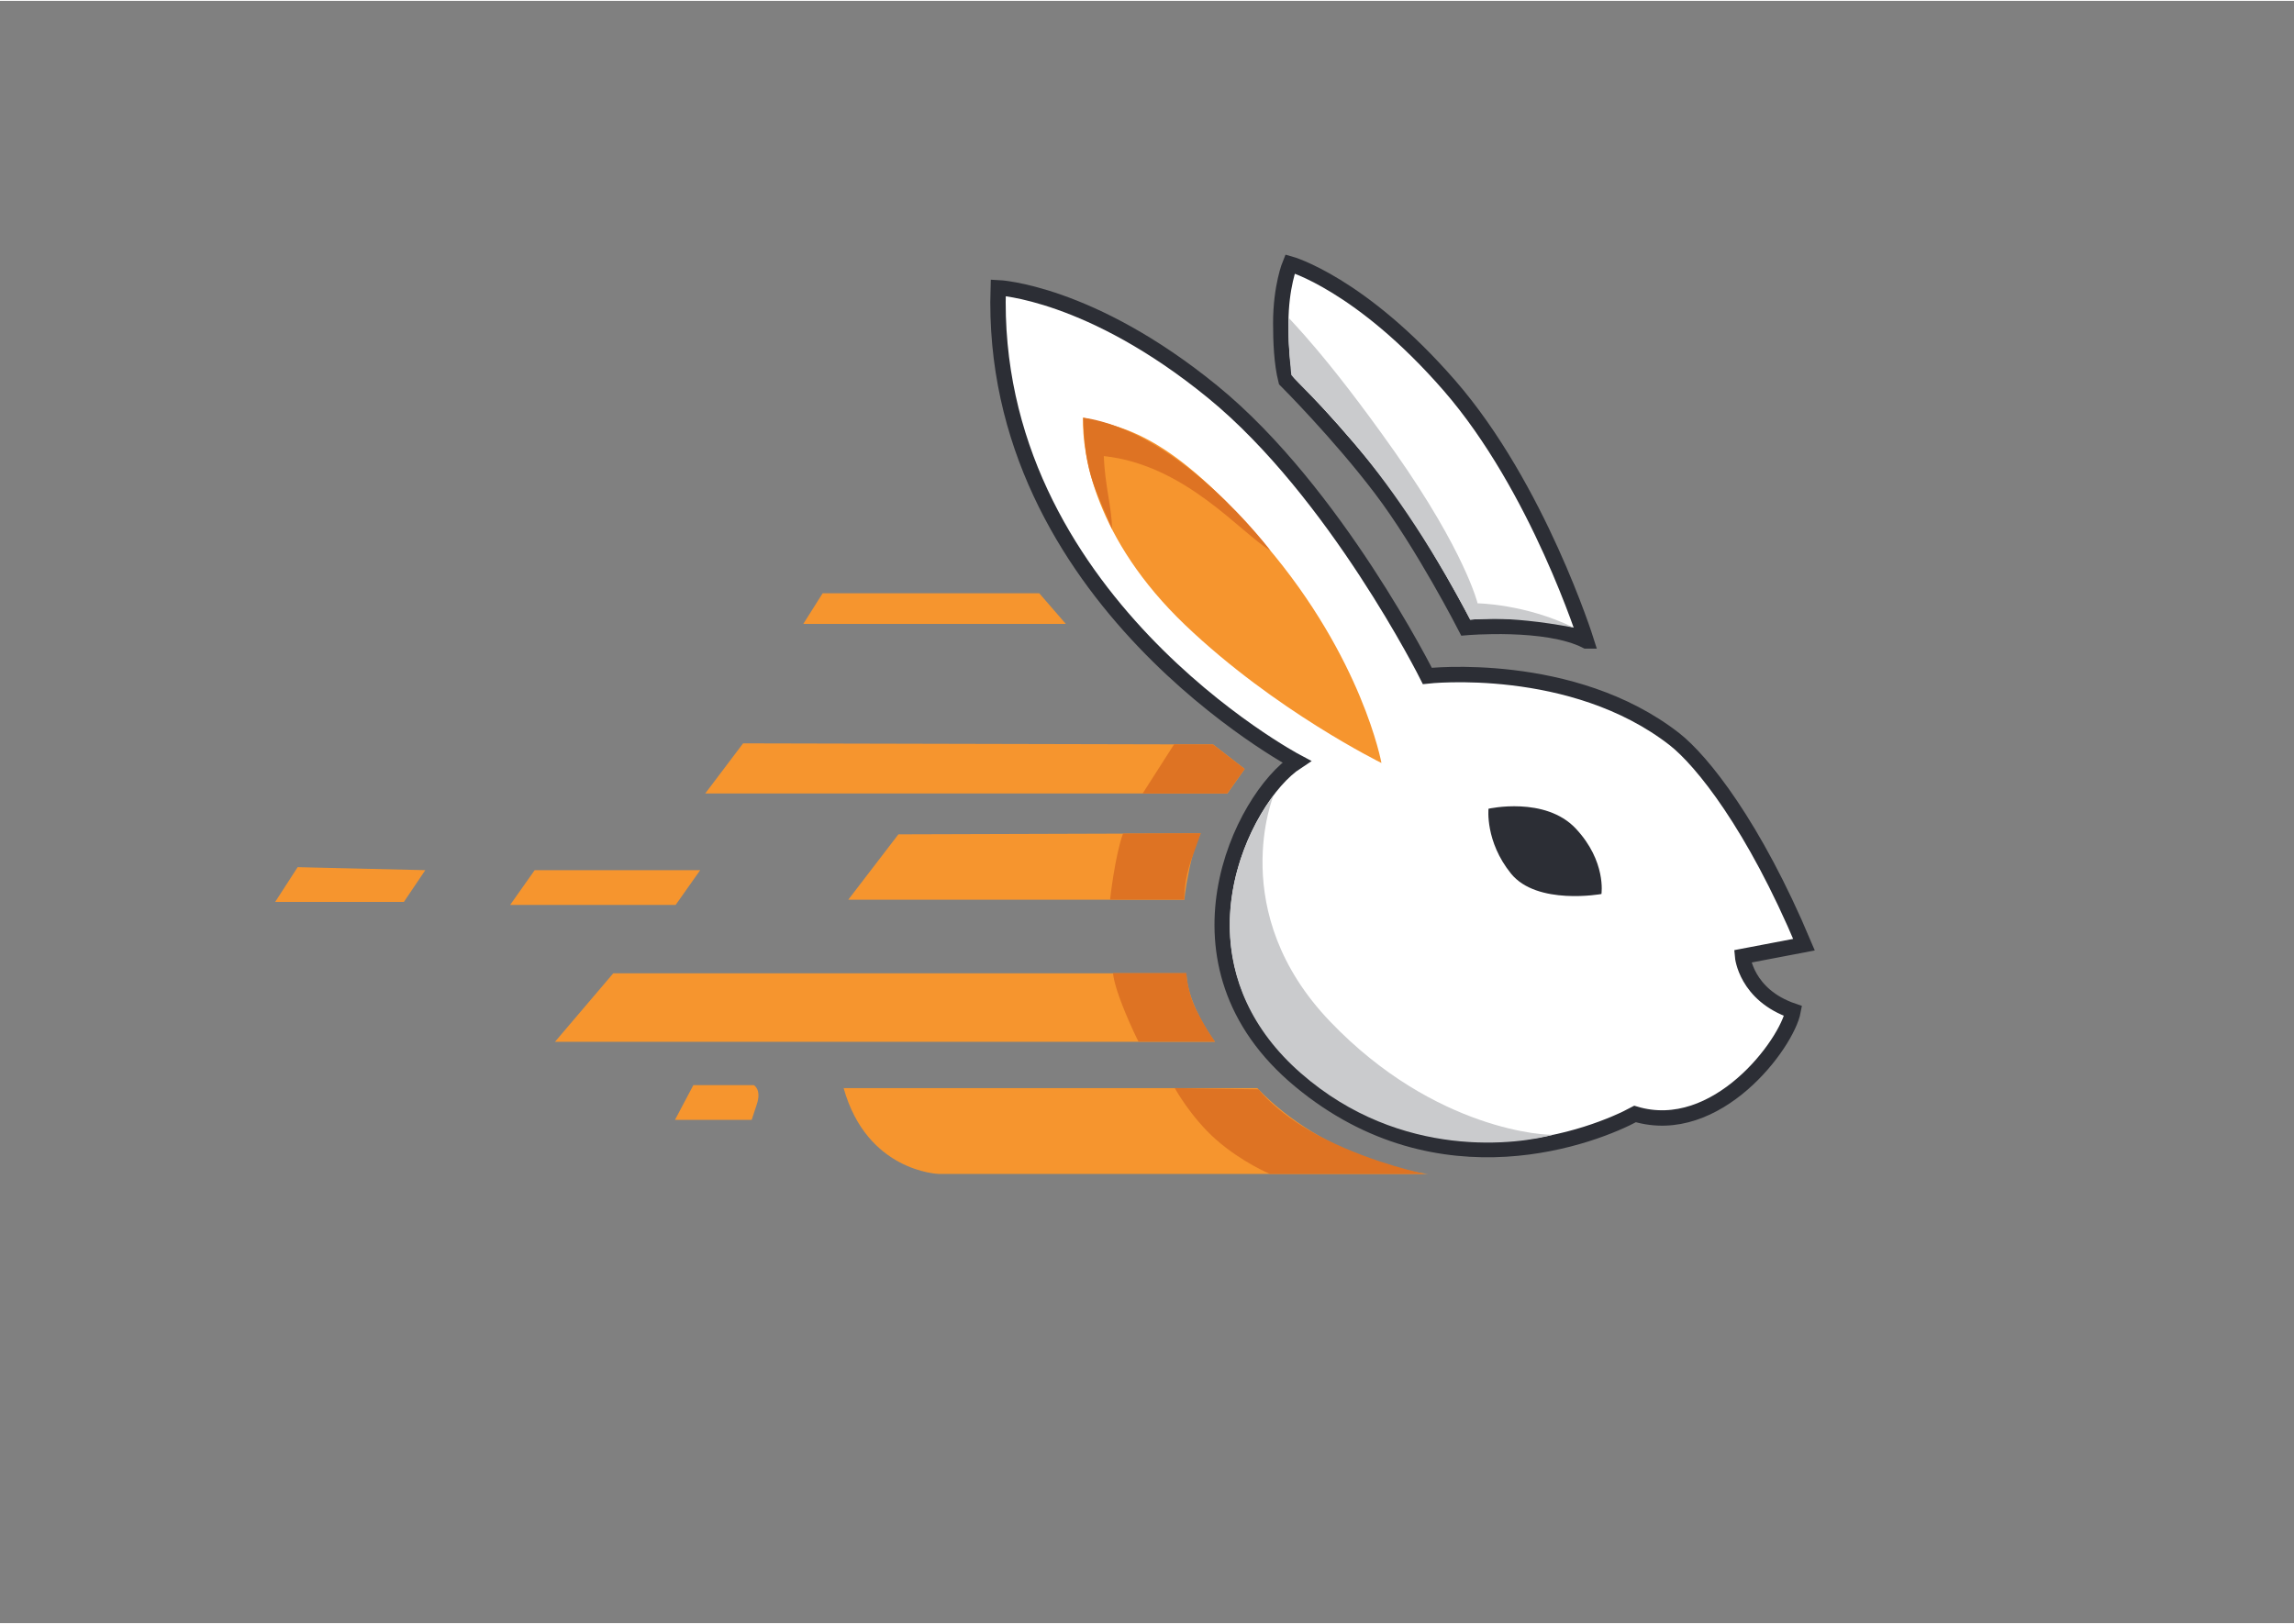<svg version="1.2" xmlns="http://www.w3.org/2000/svg" viewBox="0 0 1684 1191" width="250" height="177">
	<rect x="0" y="0" width="1684" height="1191" fill="#808080" stroke="none"/>
	<title>01</title>
	<defs>
		<clipPath clipPathUnits="userSpaceOnUse" id="cp1">
			<path d="m0 0h1684v1191h-1684z"/>
		</clipPath>
	</defs>
	<style>
		.s0 { fill: #ffffff;stroke: #2c2e35;stroke-miterlimit:22.926;stroke-width: 11.3 } 
		.s1 { fill: #cacbcd } 
		.s2 { fill: #f6952e } 
		.s3 { fill: #de7323 } 
		.s4 { fill: #2c2e35 } 
	</style>
	<g id="Page 1" clip-path="url(#cp1)">
		<path id="Path 1" fill-rule="evenodd" class="s0" d="m1164.5 469.9c0 0-35.3-112.5-100.5-187.5-65.3-75-117-89.3-117-89.3 0 0-6.8 16.5-6.8 43.5 0 13.3 0.6 29.4 3.8 42 0 0 39 39 69.7 79.5 30.8 40.5 62.3 102 62.3 102 0 0 59.2-5.2 88.5 9.8z"/>
		<path id="Path 2" fill-rule="evenodd" class="s1" d="m945.9 232.4c0.6 1.6 26.3 25.4 78.1 98.9 51.7 73.5 60.7 111 60.7 111 0 0 34.9 0.4 70.5 17.8-50.7-9.6-75.9-5.7-75.9-5.7-63-120.6-122.7-168.1-131.4-179.8-2.1-21.2-2.3-30.2-2-42.2z"/>
		<path id="Path 3" fill-rule="evenodd" class="s0" d="m732.8 210.6c0 0 67.5 3 157.5 76.5 90 73.5 157.5 208.5 157.5 208.5 0 0 106.5-12 181.5 46.5 20.1 15.8 58.1 63 95 150.8l-45.1 8.6c0 0 2.4 28.3 37.1 40.1-4.5 24-56 93.6-116 75.6-28.4 15.4-142.6 61.4-246-24.5-103.5-85.8-42.4-208-2.5-234.1 0 0-226.5-120-219-348z"/>
		<path id="Path 4" fill-rule="evenodd" class="s2" d="m1014.1 559.5c0 0-13.8-76.5-84.7-159.7-70.9-83.3-104.6-86.4-134.3-93.8-1 26.6 9 89.3 75 152.3 66 63 144 101.2 144 101.2z"/>
		<path id="Path 5" fill-rule="evenodd" class="s3" d="m932.6 403.6c0 0-65.5-87.3-137.5-97.6 1.4 43.4 9.9 53.3 21.2 81.8 0-15.5-5.2-31.5-6-53.6 60 6.4 100.6 56.6 122.3 69.4z"/>
		<path id="Path 6" fill-rule="evenodd" class="s1" d="m935 583.1c0 0-35.6 85.9 41.5 166.3 77.1 80.5 160.2 83.9 164.2 82.9-25.3 7.1-111.9 19.5-185.7-45-73.8-64.5-58.9-151.1-20-204.2z"/>
		<path id="Path 7" fill-rule="evenodd" class="s2" d="m589.7 457.4l14.2-22.5h159l19.5 22.5zm300.8 88.5l23.2 18-12.7 18h-383.3l27.8-36.8zm-9 65.3c0 0-4.5 7.5-8.3 25.5-3.7 18-3.7 23.2-3.7 23.2h-246.8l36.8-48zm-385.5 52.5h-121.5l18-25.5h121.5zm-183.8-25.5l-15.7 23.3h-94.5l16.5-25.5zm579.7 126h-484.5l42.8-50.3h420.7c0.8 24 21 50.3 21 50.3zm-382.9 31.8h44.3c0 0 6 3 2.2 14.3-3.7 11.2-3.7 11.2-3.7 11.2h-56.3z"/>
		<path id="Path 8" fill-rule="evenodd" class="s2" d="m619.3 798.2h303.7c0 0 21.8 24.8 60 42.8 38.3 18 65.3 20.2 65.3 20.2h-359.3c0 0-52.5-1.5-69.7-63z"/>
		<path id="Path 9" fill-rule="evenodd" class="s4" d="m1092.7 593.1c0 0 41.6-9.4 64.1 14.6 22.5 24 18.8 48 18.8 48 0 0-47.3 8.6-66.4-15-19.1-23.6-16.5-47.6-16.5-47.6z"/>
		<path id="Path 10" fill-rule="evenodd" class="s3" d="m861.9 545.8l-23.1 36.1h62.1l12.8-18-23.3-18zm-47 114h54.5c0 0-0.7-13.2 5.3-29.7 6-16.5 6.7-19 6.7-19l-57 0.2c-6 16.5-9.5 48.5-9.5 48.5zm2.2 54c0 0 0 6.1 6.7 23.3 6.8 17.3 12 27 12 27h56.1c0 0-7-9.7-13.7-23.2-6.8-13.5-7.3-27.1-7.3-27.1zm45.3 84.4c0 0 11.7 21.4 30.4 37.9 18.8 16.5 39.4 25.1 39.4 25.1h113.8c0 0-36.3-7.3-72.2-25.1-35.8-17.8-49.9-37-49.9-37z"/>
	</g>
</svg>
